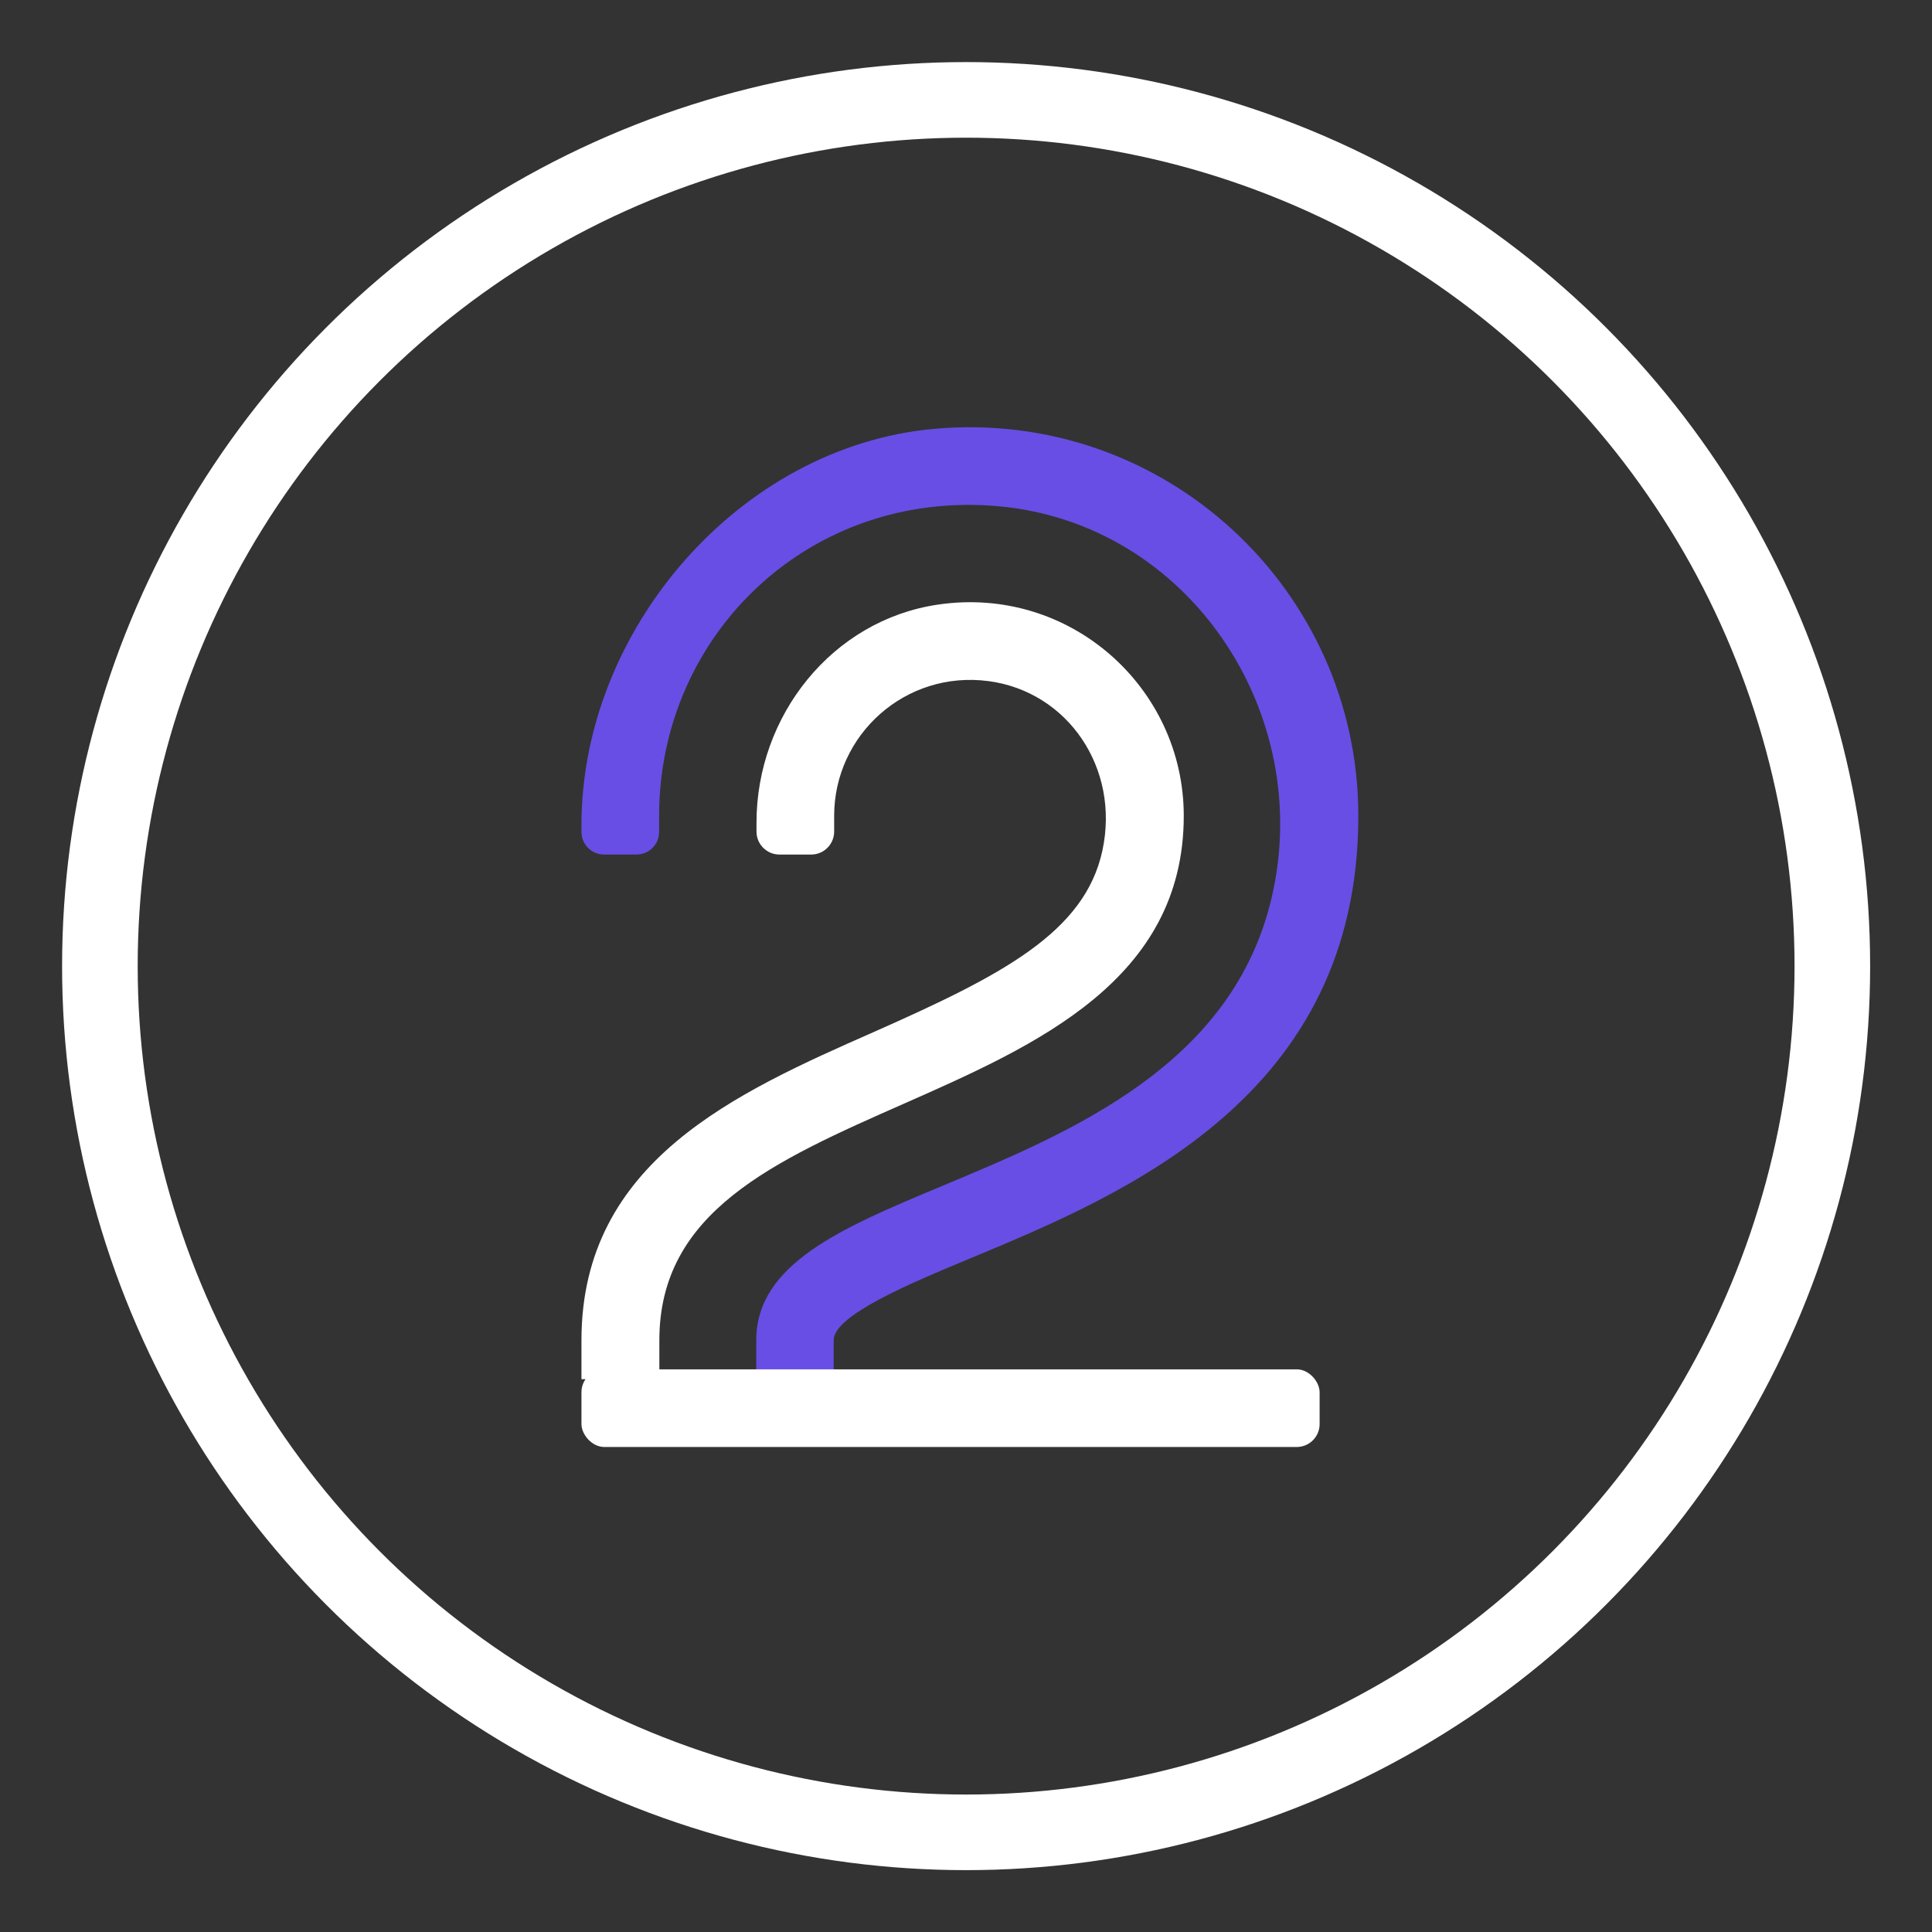 <?xml version="1.0" encoding="UTF-8"?>
<svg xmlns="http://www.w3.org/2000/svg" id="Layer_1" viewBox="0 0 84.33 84.33">
  <rect x="0" y="0" width="84.33" height="84.33" fill="#333333" stroke="none"/>
  <defs>
    <style>.cls-1{fill:none;stroke:#fff;stroke-miterlimit:10;stroke-width:3.3px;}.cls-2{fill:#684ee5;}.cls-2,.cls-3{stroke-width:0px;}.cls-3{fill:#fff;}</style>
  </defs>
  <circle class="cls-1" cx="42.17" cy="42.17" r="37.81"></circle>
  <path class="cls-2" d="M36.4,60.2h-3.39v-1.7c0-3.34,3.75-4.91,8.08-6.72,5.73-2.39,12.69-5.3,14.41-12.57,1.91-8.09-3.61-16.35-11.89-17.11s-14.84,5.61-14.84,13.51v.7c0,.55-.44.99-.99.99h-1.41c-.55,0-.99-.44-.99-.99v-.3c0-8.52,6.9-16.52,15.38-17.29,10.06-.91,18.53,7.02,18.53,16.89,0,12.25-10.17,16.5-16.9,19.3-2.67,1.11-6,2.5-6,3.59v1.7Z"></path>
  <path class="cls-3" d="M28.77,60.2h-3.39v-1.7c0-7.82,6.77-10.81,12.75-13.45,5.58-2.47,9.22-4.34,9.99-7.93s-1.51-6.93-4.97-7.39c-3.63-.48-6.74,2.34-6.74,5.88v.69c0,.55-.45,1-1,1h-1.39c-.55,0-1-.45-1-1v-.39c0-4.67,3.3-8.84,7.92-9.52,5.76-.85,10.73,3.62,10.73,9.22,0,7.17-6.46,10.02-12.16,12.54-5.76,2.54-10.73,4.74-10.73,10.35v1.7Z"></path>
  <rect class="cls-3" x="25.38" y="59.77" width="32.22" height="3.39" rx="1" ry="1"></rect>
</svg>
